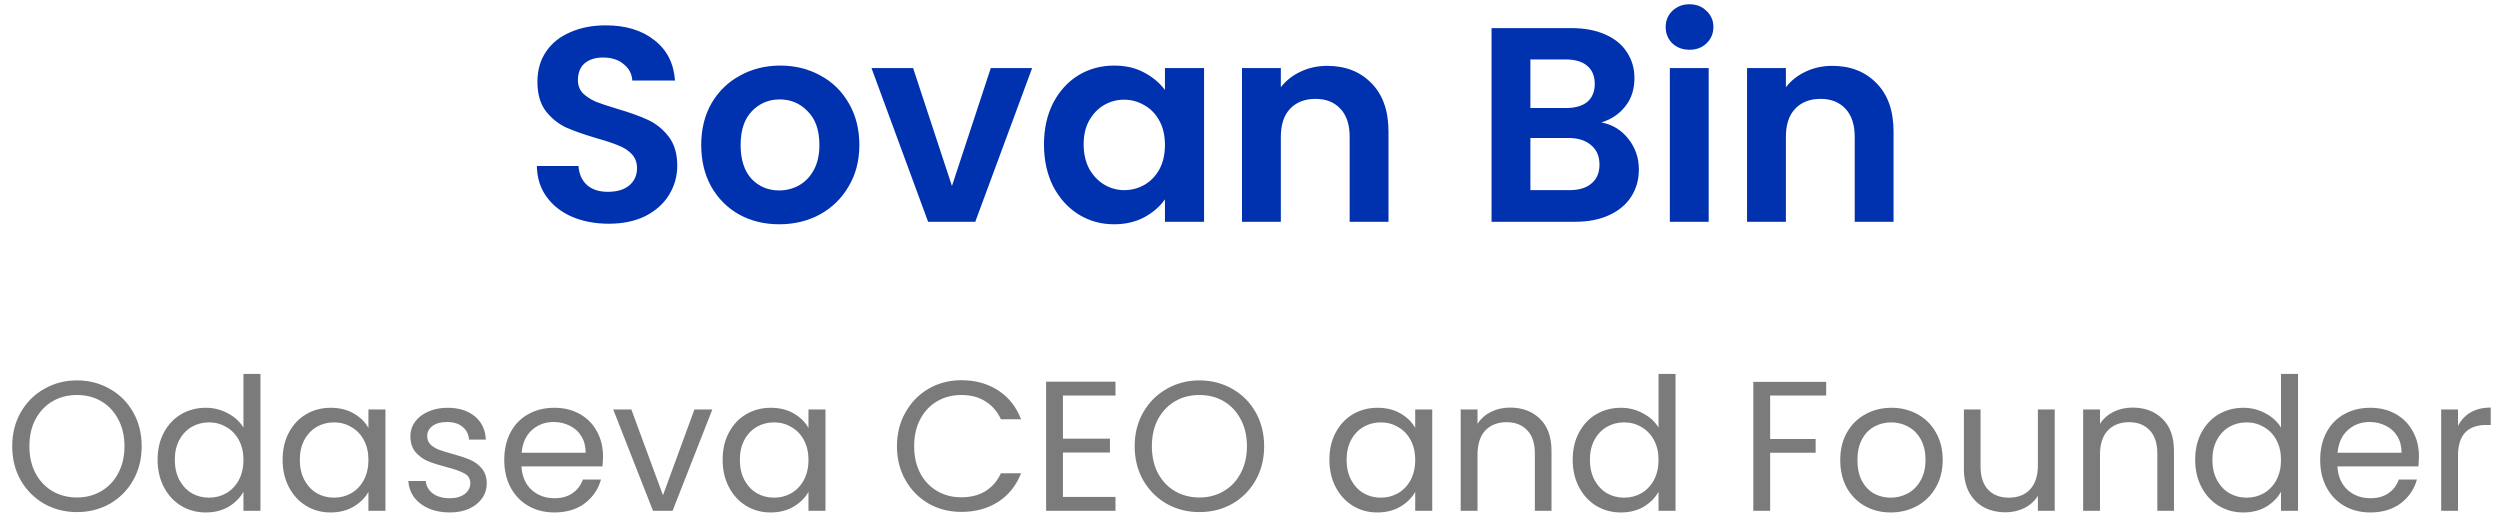 <svg xmlns="http://www.w3.org/2000/svg" width="173" height="36" viewBox="0 0 173 36" fill="none"><path d="M42.123 15.482C41.189 15.482 40.344 15.322 39.589 15.002C38.847 14.682 38.258 14.221 37.823 13.619C37.388 13.018 37.163 12.307 37.151 11.488H40.031C40.069 12.038 40.261 12.474 40.607 12.794C40.965 13.114 41.452 13.274 42.066 13.274C42.693 13.274 43.186 13.126 43.544 12.832C43.903 12.525 44.082 12.128 44.082 11.642C44.082 11.245 43.96 10.918 43.717 10.662C43.474 10.406 43.167 10.208 42.795 10.067C42.437 9.914 41.938 9.747 41.298 9.568C40.428 9.312 39.717 9.062 39.167 8.819C38.629 8.563 38.162 8.186 37.765 7.686C37.381 7.174 37.189 6.496 37.189 5.651C37.189 4.858 37.388 4.166 37.784 3.578C38.181 2.989 38.738 2.541 39.455 2.234C40.172 1.914 40.991 1.754 41.912 1.754C43.295 1.754 44.415 2.093 45.272 2.771C46.143 3.437 46.623 4.371 46.712 5.574H43.755C43.73 5.114 43.532 4.736 43.16 4.442C42.802 4.134 42.322 3.981 41.72 3.981C41.196 3.981 40.773 4.115 40.453 4.384C40.146 4.653 39.992 5.043 39.992 5.555C39.992 5.914 40.108 6.214 40.338 6.458C40.581 6.688 40.876 6.88 41.221 7.034C41.58 7.174 42.079 7.341 42.719 7.533C43.589 7.789 44.3 8.045 44.85 8.301C45.4 8.557 45.874 8.941 46.271 9.453C46.667 9.965 46.866 10.637 46.866 11.469C46.866 12.186 46.68 12.851 46.309 13.466C45.938 14.08 45.394 14.573 44.677 14.944C43.96 15.302 43.109 15.482 42.123 15.482ZM53.919 15.52C52.895 15.52 51.974 15.296 51.155 14.848C50.336 14.387 49.689 13.741 49.215 12.909C48.755 12.077 48.524 11.117 48.524 10.029C48.524 8.941 48.761 7.981 49.235 7.149C49.721 6.317 50.38 5.677 51.212 5.229C52.044 4.768 52.972 4.538 53.996 4.538C55.02 4.538 55.948 4.768 56.78 5.229C57.612 5.677 58.265 6.317 58.739 7.149C59.225 7.981 59.468 8.941 59.468 10.029C59.468 11.117 59.219 12.077 58.719 12.909C58.233 13.741 57.568 14.387 56.723 14.848C55.891 15.296 54.956 15.52 53.919 15.52ZM53.919 13.178C54.406 13.178 54.86 13.062 55.283 12.832C55.718 12.589 56.063 12.23 56.319 11.757C56.575 11.283 56.703 10.707 56.703 10.029C56.703 9.018 56.435 8.243 55.897 7.706C55.372 7.155 54.726 6.88 53.958 6.88C53.19 6.88 52.544 7.155 52.019 7.706C51.507 8.243 51.251 9.018 51.251 10.029C51.251 11.04 51.5 11.821 51.999 12.371C52.511 12.909 53.151 13.178 53.919 13.178ZM65.875 12.87L68.563 4.71H71.424L67.488 15.347H64.224L60.307 4.71H63.187L65.875 12.87ZM72.243 9.99C72.243 8.915 72.454 7.962 72.876 7.13C73.311 6.298 73.894 5.658 74.623 5.21C75.366 4.762 76.191 4.538 77.1 4.538C77.894 4.538 78.585 4.698 79.174 5.018C79.775 5.338 80.255 5.741 80.614 6.227V4.71H83.321V15.347H80.614V13.792C80.268 14.291 79.788 14.707 79.174 15.04C78.572 15.36 77.875 15.52 77.081 15.52C76.185 15.52 75.366 15.29 74.623 14.829C73.894 14.368 73.311 13.722 72.876 12.89C72.454 12.045 72.243 11.078 72.243 9.99ZM80.614 10.029C80.614 9.376 80.486 8.819 80.23 8.358C79.974 7.885 79.628 7.526 79.193 7.283C78.758 7.027 78.291 6.899 77.791 6.899C77.292 6.899 76.831 7.021 76.409 7.264C75.987 7.507 75.641 7.866 75.372 8.339C75.116 8.8 74.988 9.35 74.988 9.99C74.988 10.63 75.116 11.194 75.372 11.68C75.641 12.154 75.987 12.518 76.409 12.774C76.844 13.03 77.305 13.158 77.791 13.158C78.291 13.158 78.758 13.037 79.193 12.794C79.628 12.538 79.974 12.179 80.23 11.718C80.486 11.245 80.614 10.682 80.614 10.029ZM91.841 4.557C93.108 4.557 94.132 4.96 94.913 5.766C95.694 6.56 96.084 7.674 96.084 9.107V15.347H93.396V9.472C93.396 8.627 93.185 7.981 92.762 7.533C92.34 7.072 91.764 6.842 91.034 6.842C90.292 6.842 89.703 7.072 89.268 7.533C88.846 7.981 88.634 8.627 88.634 9.472V15.347H85.946V4.71H88.634V6.035C88.993 5.574 89.447 5.216 89.998 4.96C90.561 4.691 91.175 4.557 91.841 4.557ZM110.818 8.474C111.573 8.614 112.194 8.992 112.681 9.606C113.167 10.221 113.41 10.925 113.41 11.718C113.41 12.435 113.231 13.069 112.873 13.619C112.527 14.157 112.021 14.579 111.356 14.886C110.69 15.194 109.903 15.347 108.994 15.347H103.215V1.946H108.745C109.653 1.946 110.434 2.093 111.087 2.387C111.753 2.682 112.252 3.091 112.585 3.616C112.93 4.141 113.103 4.736 113.103 5.402C113.103 6.182 112.892 6.835 112.469 7.36C112.06 7.885 111.509 8.256 110.818 8.474ZM105.903 7.475H108.361C109.001 7.475 109.493 7.334 109.839 7.053C110.185 6.758 110.357 6.342 110.357 5.805C110.357 5.267 110.185 4.851 109.839 4.557C109.493 4.262 109.001 4.115 108.361 4.115H105.903V7.475ZM108.61 13.158C109.263 13.158 109.769 13.005 110.127 12.698C110.498 12.39 110.684 11.955 110.684 11.392C110.684 10.816 110.492 10.368 110.108 10.048C109.724 9.715 109.205 9.549 108.553 9.549H105.903V13.158H108.61ZM116.916 3.443C116.442 3.443 116.045 3.296 115.725 3.002C115.418 2.694 115.265 2.317 115.265 1.869C115.265 1.421 115.418 1.05 115.725 0.755C116.045 0.448 116.442 0.294 116.916 0.294C117.389 0.294 117.78 0.448 118.087 0.755C118.407 1.05 118.567 1.421 118.567 1.869C118.567 2.317 118.407 2.694 118.087 3.002C117.78 3.296 117.389 3.443 116.916 3.443ZM118.241 4.71V15.347H115.553V4.71H118.241ZM126.791 4.557C128.058 4.557 129.082 4.96 129.863 5.766C130.643 6.56 131.034 7.674 131.034 9.107V15.347H128.346V9.472C128.346 8.627 128.135 7.981 127.712 7.533C127.29 7.072 126.714 6.842 125.984 6.842C125.242 6.842 124.653 7.072 124.218 7.533C123.795 7.981 123.584 8.627 123.584 9.472V15.347H120.896V4.71H123.584V6.035C123.943 5.574 124.397 5.216 124.947 4.96C125.511 4.691 126.125 4.557 126.791 4.557Z" fill="#0031AE"></path><path d="M5.324 35.437C4.496 35.437 3.741 35.245 3.058 34.861C2.375 34.468 1.834 33.926 1.433 33.235C1.04 32.535 0.844 31.75 0.844 30.88C0.844 30.01 1.04 29.229 1.433 28.538C1.834 27.838 2.375 27.296 3.058 26.912C3.741 26.519 4.496 26.323 5.324 26.323C6.16 26.323 6.919 26.519 7.602 26.912C8.285 27.296 8.822 27.834 9.215 28.525C9.607 29.216 9.804 30.001 9.804 30.88C9.804 31.759 9.607 32.544 9.215 33.235C8.822 33.926 8.285 34.468 7.602 34.861C6.919 35.245 6.16 35.437 5.324 35.437ZM5.324 34.426C5.947 34.426 6.506 34.281 7.001 33.99C7.504 33.7 7.897 33.286 8.178 32.749C8.468 32.211 8.613 31.588 8.613 30.88C8.613 30.163 8.468 29.54 8.178 29.011C7.897 28.474 7.508 28.06 7.013 27.77C6.518 27.479 5.955 27.334 5.324 27.334C4.692 27.334 4.129 27.479 3.634 27.77C3.139 28.06 2.747 28.474 2.457 29.011C2.175 29.54 2.034 30.163 2.034 30.88C2.034 31.588 2.175 32.211 2.457 32.749C2.747 33.286 3.139 33.7 3.634 33.99C4.138 34.281 4.701 34.426 5.324 34.426ZM10.906 31.814C10.906 31.098 11.051 30.47 11.341 29.933C11.632 29.387 12.028 28.964 12.532 28.666C13.044 28.367 13.616 28.218 14.247 28.218C14.793 28.218 15.301 28.346 15.77 28.602C16.24 28.849 16.598 29.178 16.846 29.587V25.875H18.023V35.347H16.846V34.029C16.615 34.447 16.274 34.792 15.822 35.066C15.369 35.33 14.84 35.462 14.234 35.462C13.611 35.462 13.044 35.309 12.532 35.002C12.028 34.694 11.632 34.263 11.341 33.709C11.051 33.154 10.906 32.523 10.906 31.814ZM16.846 31.827C16.846 31.298 16.739 30.837 16.526 30.445C16.312 30.052 16.022 29.754 15.655 29.549C15.297 29.335 14.9 29.229 14.465 29.229C14.03 29.229 13.633 29.331 13.274 29.536C12.916 29.741 12.63 30.039 12.417 30.432C12.203 30.825 12.097 31.285 12.097 31.814C12.097 32.352 12.203 32.821 12.417 33.222C12.63 33.615 12.916 33.918 13.274 34.131C13.633 34.336 14.03 34.438 14.465 34.438C14.9 34.438 15.297 34.336 15.655 34.131C16.022 33.918 16.312 33.615 16.526 33.222C16.739 32.821 16.846 32.356 16.846 31.827ZM19.556 31.814C19.556 31.098 19.701 30.47 19.991 29.933C20.282 29.387 20.678 28.964 21.182 28.666C21.694 28.367 22.261 28.218 22.884 28.218C23.499 28.218 24.032 28.35 24.484 28.614C24.936 28.879 25.274 29.212 25.495 29.613V28.333H26.673V35.347H25.495V34.042C25.265 34.451 24.919 34.792 24.459 35.066C24.006 35.33 23.477 35.462 22.872 35.462C22.248 35.462 21.685 35.309 21.182 35.002C20.678 34.694 20.282 34.263 19.991 33.709C19.701 33.154 19.556 32.523 19.556 31.814ZM25.495 31.827C25.495 31.298 25.389 30.837 25.175 30.445C24.962 30.052 24.672 29.754 24.305 29.549C23.947 29.335 23.55 29.229 23.115 29.229C22.68 29.229 22.283 29.331 21.924 29.536C21.566 29.741 21.28 30.039 21.067 30.432C20.853 30.825 20.747 31.285 20.747 31.814C20.747 32.352 20.853 32.821 21.067 33.222C21.28 33.615 21.566 33.918 21.924 34.131C22.283 34.336 22.68 34.438 23.115 34.438C23.55 34.438 23.947 34.336 24.305 34.131C24.672 33.918 24.962 33.615 25.175 33.222C25.389 32.821 25.495 32.356 25.495 31.827ZM31.125 35.462C30.587 35.462 30.105 35.373 29.678 35.194C29.252 35.006 28.915 34.75 28.667 34.426C28.42 34.093 28.283 33.713 28.258 33.286H29.461C29.495 33.636 29.657 33.922 29.947 34.144C30.246 34.366 30.634 34.477 31.112 34.477C31.556 34.477 31.905 34.379 32.161 34.182C32.417 33.986 32.545 33.739 32.545 33.44C32.545 33.133 32.409 32.907 32.136 32.762C31.863 32.608 31.44 32.459 30.869 32.314C30.348 32.177 29.922 32.041 29.589 31.904C29.264 31.759 28.983 31.55 28.744 31.277C28.514 30.995 28.398 30.628 28.398 30.176C28.398 29.818 28.505 29.489 28.718 29.19C28.932 28.892 29.235 28.657 29.627 28.486C30.02 28.307 30.468 28.218 30.971 28.218C31.748 28.218 32.375 28.414 32.853 28.806C33.331 29.199 33.587 29.736 33.621 30.419H32.456C32.43 30.052 32.281 29.758 32.008 29.536C31.743 29.314 31.385 29.203 30.933 29.203C30.515 29.203 30.182 29.293 29.934 29.472C29.687 29.651 29.563 29.886 29.563 30.176C29.563 30.406 29.636 30.598 29.781 30.752C29.934 30.897 30.122 31.017 30.344 31.11C30.574 31.196 30.89 31.294 31.291 31.405C31.794 31.541 32.204 31.678 32.52 31.814C32.836 31.942 33.104 32.139 33.326 32.403C33.557 32.668 33.676 33.013 33.685 33.44C33.685 33.824 33.578 34.17 33.365 34.477C33.151 34.784 32.848 35.027 32.456 35.206C32.072 35.377 31.628 35.462 31.125 35.462ZM41.729 31.571C41.729 31.793 41.716 32.028 41.691 32.275H36.084C36.127 32.966 36.361 33.508 36.788 33.901C37.223 34.285 37.748 34.477 38.363 34.477C38.866 34.477 39.284 34.362 39.617 34.131C39.958 33.892 40.197 33.577 40.334 33.184H41.588C41.4 33.858 41.025 34.408 40.462 34.835C39.899 35.253 39.199 35.462 38.363 35.462C37.697 35.462 37.1 35.313 36.571 35.014C36.05 34.716 35.64 34.293 35.342 33.747C35.043 33.193 34.894 32.553 34.894 31.827C34.894 31.102 35.039 30.466 35.329 29.92C35.619 29.374 36.024 28.956 36.545 28.666C37.074 28.367 37.68 28.218 38.363 28.218C39.028 28.218 39.617 28.363 40.129 28.653C40.641 28.943 41.033 29.344 41.307 29.856C41.588 30.359 41.729 30.931 41.729 31.571ZM40.526 31.328C40.526 30.884 40.428 30.505 40.231 30.189C40.035 29.864 39.766 29.621 39.425 29.459C39.092 29.288 38.721 29.203 38.311 29.203C37.723 29.203 37.219 29.391 36.801 29.766C36.391 30.142 36.157 30.662 36.097 31.328H40.526ZM45.878 34.272L48.054 28.333H49.295L46.543 35.347H45.187L42.434 28.333H43.689L45.878 34.272ZM50.006 31.814C50.006 31.098 50.151 30.47 50.441 29.933C50.732 29.387 51.128 28.964 51.632 28.666C52.144 28.367 52.711 28.218 53.334 28.218C53.949 28.218 54.482 28.35 54.934 28.614C55.386 28.879 55.724 29.212 55.946 29.613V28.333H57.123V35.347H55.946V34.042C55.715 34.451 55.37 34.792 54.909 35.066C54.456 35.33 53.927 35.462 53.322 35.462C52.699 35.462 52.135 35.309 51.632 35.002C51.128 34.694 50.732 34.263 50.441 33.709C50.151 33.154 50.006 32.523 50.006 31.814ZM55.946 31.827C55.946 31.298 55.839 30.837 55.626 30.445C55.412 30.052 55.122 29.754 54.755 29.549C54.397 29.335 54 29.229 53.565 29.229C53.13 29.229 52.733 29.331 52.374 29.536C52.016 29.741 51.73 30.039 51.517 30.432C51.303 30.825 51.197 31.285 51.197 31.814C51.197 32.352 51.303 32.821 51.517 33.222C51.73 33.615 52.016 33.918 52.374 34.131C52.733 34.336 53.13 34.438 53.565 34.438C54 34.438 54.397 34.336 54.755 34.131C55.122 33.918 55.412 33.615 55.626 33.222C55.839 32.821 55.946 32.356 55.946 31.827ZM62.069 30.88C62.069 30.01 62.265 29.229 62.658 28.538C63.05 27.838 63.583 27.292 64.258 26.899C64.94 26.507 65.695 26.31 66.523 26.31C67.496 26.31 68.345 26.545 69.07 27.014C69.796 27.484 70.325 28.149 70.658 29.011H69.262C69.015 28.474 68.656 28.06 68.187 27.77C67.726 27.479 67.172 27.334 66.523 27.334C65.9 27.334 65.341 27.479 64.846 27.77C64.351 28.06 63.963 28.474 63.682 29.011C63.4 29.54 63.259 30.163 63.259 30.88C63.259 31.588 63.4 32.211 63.682 32.749C63.963 33.278 64.351 33.687 64.846 33.978C65.341 34.268 65.9 34.413 66.523 34.413C67.172 34.413 67.726 34.272 68.187 33.99C68.656 33.7 69.015 33.286 69.262 32.749H70.658C70.325 33.602 69.796 34.263 69.07 34.733C68.345 35.194 67.496 35.424 66.523 35.424C65.695 35.424 64.94 35.232 64.258 34.848C63.583 34.455 63.05 33.914 62.658 33.222C62.265 32.531 62.069 31.75 62.069 30.88ZM73.556 27.373V30.355H76.808V31.315H73.556V34.387H77.192V35.347H72.391V26.413H77.192V27.373H73.556ZM82.999 35.437C82.171 35.437 81.416 35.245 80.733 34.861C80.05 34.468 79.509 33.926 79.108 33.235C78.715 32.535 78.519 31.75 78.519 30.88C78.519 30.01 78.715 29.229 79.108 28.538C79.509 27.838 80.05 27.296 80.733 26.912C81.416 26.519 82.171 26.323 82.999 26.323C83.835 26.323 84.594 26.519 85.277 26.912C85.96 27.296 86.497 27.834 86.89 28.525C87.282 29.216 87.479 30.001 87.479 30.88C87.479 31.759 87.282 32.544 86.89 33.235C86.497 33.926 85.96 34.468 85.277 34.861C84.594 35.245 83.835 35.437 82.999 35.437ZM82.999 34.426C83.622 34.426 84.181 34.281 84.676 33.99C85.179 33.7 85.572 33.286 85.853 32.749C86.143 32.211 86.288 31.588 86.288 30.88C86.288 30.163 86.143 29.54 85.853 29.011C85.572 28.474 85.183 28.06 84.688 27.77C84.193 27.479 83.63 27.334 82.999 27.334C82.367 27.334 81.804 27.479 81.309 27.77C80.814 28.06 80.422 28.474 80.132 29.011C79.85 29.54 79.709 30.163 79.709 30.88C79.709 31.588 79.85 32.211 80.132 32.749C80.422 33.286 80.814 33.7 81.309 33.99C81.813 34.281 82.376 34.426 82.999 34.426ZM91.994 31.814C91.994 31.098 92.139 30.47 92.429 29.933C92.719 29.387 93.116 28.964 93.619 28.666C94.131 28.367 94.699 28.218 95.322 28.218C95.936 28.218 96.469 28.35 96.922 28.614C97.374 28.879 97.711 29.212 97.933 29.613V28.333H99.111V35.347H97.933V34.042C97.703 34.451 97.357 34.792 96.896 35.066C96.444 35.33 95.915 35.462 95.309 35.462C94.686 35.462 94.123 35.309 93.619 35.002C93.116 34.694 92.719 34.263 92.429 33.709C92.139 33.154 91.994 32.523 91.994 31.814ZM97.933 31.827C97.933 31.298 97.826 30.837 97.613 30.445C97.4 30.052 97.109 29.754 96.743 29.549C96.384 29.335 95.987 29.229 95.552 29.229C95.117 29.229 94.72 29.331 94.362 29.536C94.003 29.741 93.718 30.039 93.504 30.432C93.291 30.825 93.184 31.285 93.184 31.814C93.184 32.352 93.291 32.821 93.504 33.222C93.718 33.615 94.003 33.918 94.362 34.131C94.72 34.336 95.117 34.438 95.552 34.438C95.987 34.438 96.384 34.336 96.743 34.131C97.109 33.918 97.4 33.615 97.613 33.222C97.826 32.821 97.933 32.356 97.933 31.827ZM104.497 28.205C105.35 28.205 106.041 28.465 106.57 28.986C107.099 29.498 107.364 30.24 107.364 31.213V35.347H106.212V31.379C106.212 30.679 106.037 30.146 105.687 29.779C105.337 29.404 104.859 29.216 104.253 29.216C103.639 29.216 103.148 29.408 102.781 29.792C102.423 30.176 102.244 30.735 102.244 31.469V35.347H101.079V28.333H102.244V29.331C102.474 28.973 102.786 28.695 103.178 28.499C103.579 28.303 104.019 28.205 104.497 28.205ZM108.831 31.814C108.831 31.098 108.976 30.47 109.266 29.933C109.557 29.387 109.953 28.964 110.457 28.666C110.969 28.367 111.541 28.218 112.172 28.218C112.718 28.218 113.226 28.346 113.695 28.602C114.165 28.849 114.523 29.178 114.77 29.587V25.875H115.948V35.347H114.77V34.029C114.54 34.447 114.199 34.792 113.746 35.066C113.294 35.33 112.765 35.462 112.159 35.462C111.536 35.462 110.969 35.309 110.457 35.002C109.953 34.694 109.557 34.263 109.266 33.709C108.976 33.154 108.831 32.523 108.831 31.814ZM114.77 31.827C114.77 31.298 114.664 30.837 114.45 30.445C114.237 30.052 113.947 29.754 113.58 29.549C113.222 29.335 112.825 29.229 112.39 29.229C111.954 29.229 111.558 29.331 111.199 29.536C110.841 29.741 110.555 30.039 110.342 30.432C110.128 30.825 110.022 31.285 110.022 31.814C110.022 32.352 110.128 32.821 110.342 33.222C110.555 33.615 110.841 33.918 111.199 34.131C111.558 34.336 111.954 34.438 112.39 34.438C112.825 34.438 113.222 34.336 113.58 34.131C113.947 33.918 114.237 33.615 114.45 33.222C114.664 32.821 114.77 32.356 114.77 31.827ZM126.372 26.426V27.373H122.494V30.381H125.643V31.328H122.494V35.347H121.329V26.426H126.372ZM130.838 35.462C130.181 35.462 129.584 35.313 129.046 35.014C128.517 34.716 128.099 34.293 127.792 33.747C127.493 33.193 127.344 32.553 127.344 31.827C127.344 31.11 127.497 30.479 127.805 29.933C128.12 29.378 128.547 28.956 129.085 28.666C129.622 28.367 130.224 28.218 130.889 28.218C131.555 28.218 132.157 28.367 132.694 28.666C133.232 28.956 133.654 29.374 133.961 29.92C134.277 30.466 134.435 31.102 134.435 31.827C134.435 32.553 134.273 33.193 133.949 33.747C133.633 34.293 133.202 34.716 132.656 35.014C132.11 35.313 131.504 35.462 130.838 35.462ZM130.838 34.438C131.256 34.438 131.649 34.34 132.016 34.144C132.383 33.948 132.677 33.653 132.899 33.261C133.129 32.868 133.245 32.39 133.245 31.827C133.245 31.264 133.134 30.786 132.912 30.394C132.69 30.001 132.4 29.711 132.041 29.523C131.683 29.327 131.295 29.229 130.877 29.229C130.45 29.229 130.057 29.327 129.699 29.523C129.349 29.711 129.067 30.001 128.854 30.394C128.641 30.786 128.534 31.264 128.534 31.827C128.534 32.399 128.637 32.881 128.841 33.274C129.055 33.666 129.336 33.961 129.686 34.157C130.036 34.344 130.42 34.438 130.838 34.438ZM142.187 28.333V35.347H141.022V34.31C140.801 34.669 140.489 34.95 140.088 35.155C139.696 35.351 139.26 35.45 138.782 35.45C138.236 35.45 137.746 35.339 137.31 35.117C136.875 34.886 136.53 34.545 136.274 34.093C136.026 33.641 135.902 33.09 135.902 32.442V28.333H137.054V32.288C137.054 32.979 137.229 33.513 137.579 33.888C137.929 34.255 138.407 34.438 139.013 34.438C139.636 34.438 140.126 34.246 140.485 33.862C140.843 33.478 141.022 32.919 141.022 32.186V28.333H142.187ZM147.572 28.205C148.425 28.205 149.116 28.465 149.645 28.986C150.174 29.498 150.439 30.24 150.439 31.213V35.347H149.287V31.379C149.287 30.679 149.112 30.146 148.762 29.779C148.412 29.404 147.934 29.216 147.328 29.216C146.714 29.216 146.223 29.408 145.856 29.792C145.498 30.176 145.319 30.735 145.319 31.469V35.347H144.154V28.333H145.319V29.331C145.549 28.973 145.861 28.695 146.253 28.499C146.654 28.303 147.094 28.205 147.572 28.205ZM151.906 31.814C151.906 31.098 152.051 30.47 152.341 29.933C152.632 29.387 153.028 28.964 153.532 28.666C154.044 28.367 154.616 28.218 155.247 28.218C155.793 28.218 156.301 28.346 156.77 28.602C157.24 28.849 157.598 29.178 157.845 29.587V25.875H159.023V35.347H157.845V34.029C157.615 34.447 157.274 34.792 156.821 35.066C156.369 35.33 155.84 35.462 155.234 35.462C154.611 35.462 154.044 35.309 153.532 35.002C153.028 34.694 152.632 34.263 152.341 33.709C152.051 33.154 151.906 32.523 151.906 31.814ZM157.845 31.827C157.845 31.298 157.739 30.837 157.525 30.445C157.312 30.052 157.022 29.754 156.655 29.549C156.297 29.335 155.9 29.229 155.465 29.229C155.029 29.229 154.633 29.331 154.274 29.536C153.916 29.741 153.63 30.039 153.417 30.432C153.203 30.825 153.097 31.285 153.097 31.814C153.097 32.352 153.203 32.821 153.417 33.222C153.63 33.615 153.916 33.918 154.274 34.131C154.633 34.336 155.029 34.438 155.465 34.438C155.9 34.438 156.297 34.336 156.655 34.131C157.022 33.918 157.312 33.615 157.525 33.222C157.739 32.821 157.845 32.356 157.845 31.827ZM167.391 31.571C167.391 31.793 167.379 32.028 167.353 32.275H161.747C161.789 32.966 162.024 33.508 162.451 33.901C162.886 34.285 163.411 34.477 164.025 34.477C164.529 34.477 164.947 34.362 165.279 34.131C165.621 33.892 165.86 33.577 165.996 33.184H167.251C167.063 33.858 166.687 34.408 166.124 34.835C165.561 35.253 164.861 35.462 164.025 35.462C163.359 35.462 162.762 35.313 162.233 35.014C161.713 34.716 161.303 34.293 161.004 33.747C160.706 33.193 160.556 32.553 160.556 31.827C160.556 31.102 160.701 30.466 160.991 29.92C161.282 29.374 161.687 28.956 162.207 28.666C162.737 28.367 163.342 28.218 164.025 28.218C164.691 28.218 165.279 28.363 165.791 28.653C166.303 28.943 166.696 29.344 166.969 29.856C167.251 30.359 167.391 30.931 167.391 31.571ZM166.188 31.328C166.188 30.884 166.09 30.505 165.894 30.189C165.698 29.864 165.429 29.621 165.087 29.459C164.755 29.288 164.383 29.203 163.974 29.203C163.385 29.203 162.882 29.391 162.463 29.766C162.054 30.142 161.819 30.662 161.759 31.328H166.188ZM170.094 29.472C170.299 29.071 170.589 28.759 170.964 28.538C171.348 28.316 171.813 28.205 172.359 28.205V29.408H172.052C170.747 29.408 170.094 30.116 170.094 31.533V35.347H168.929V28.333H170.094V29.472Z" fill="#7B7B7B"></path></svg>